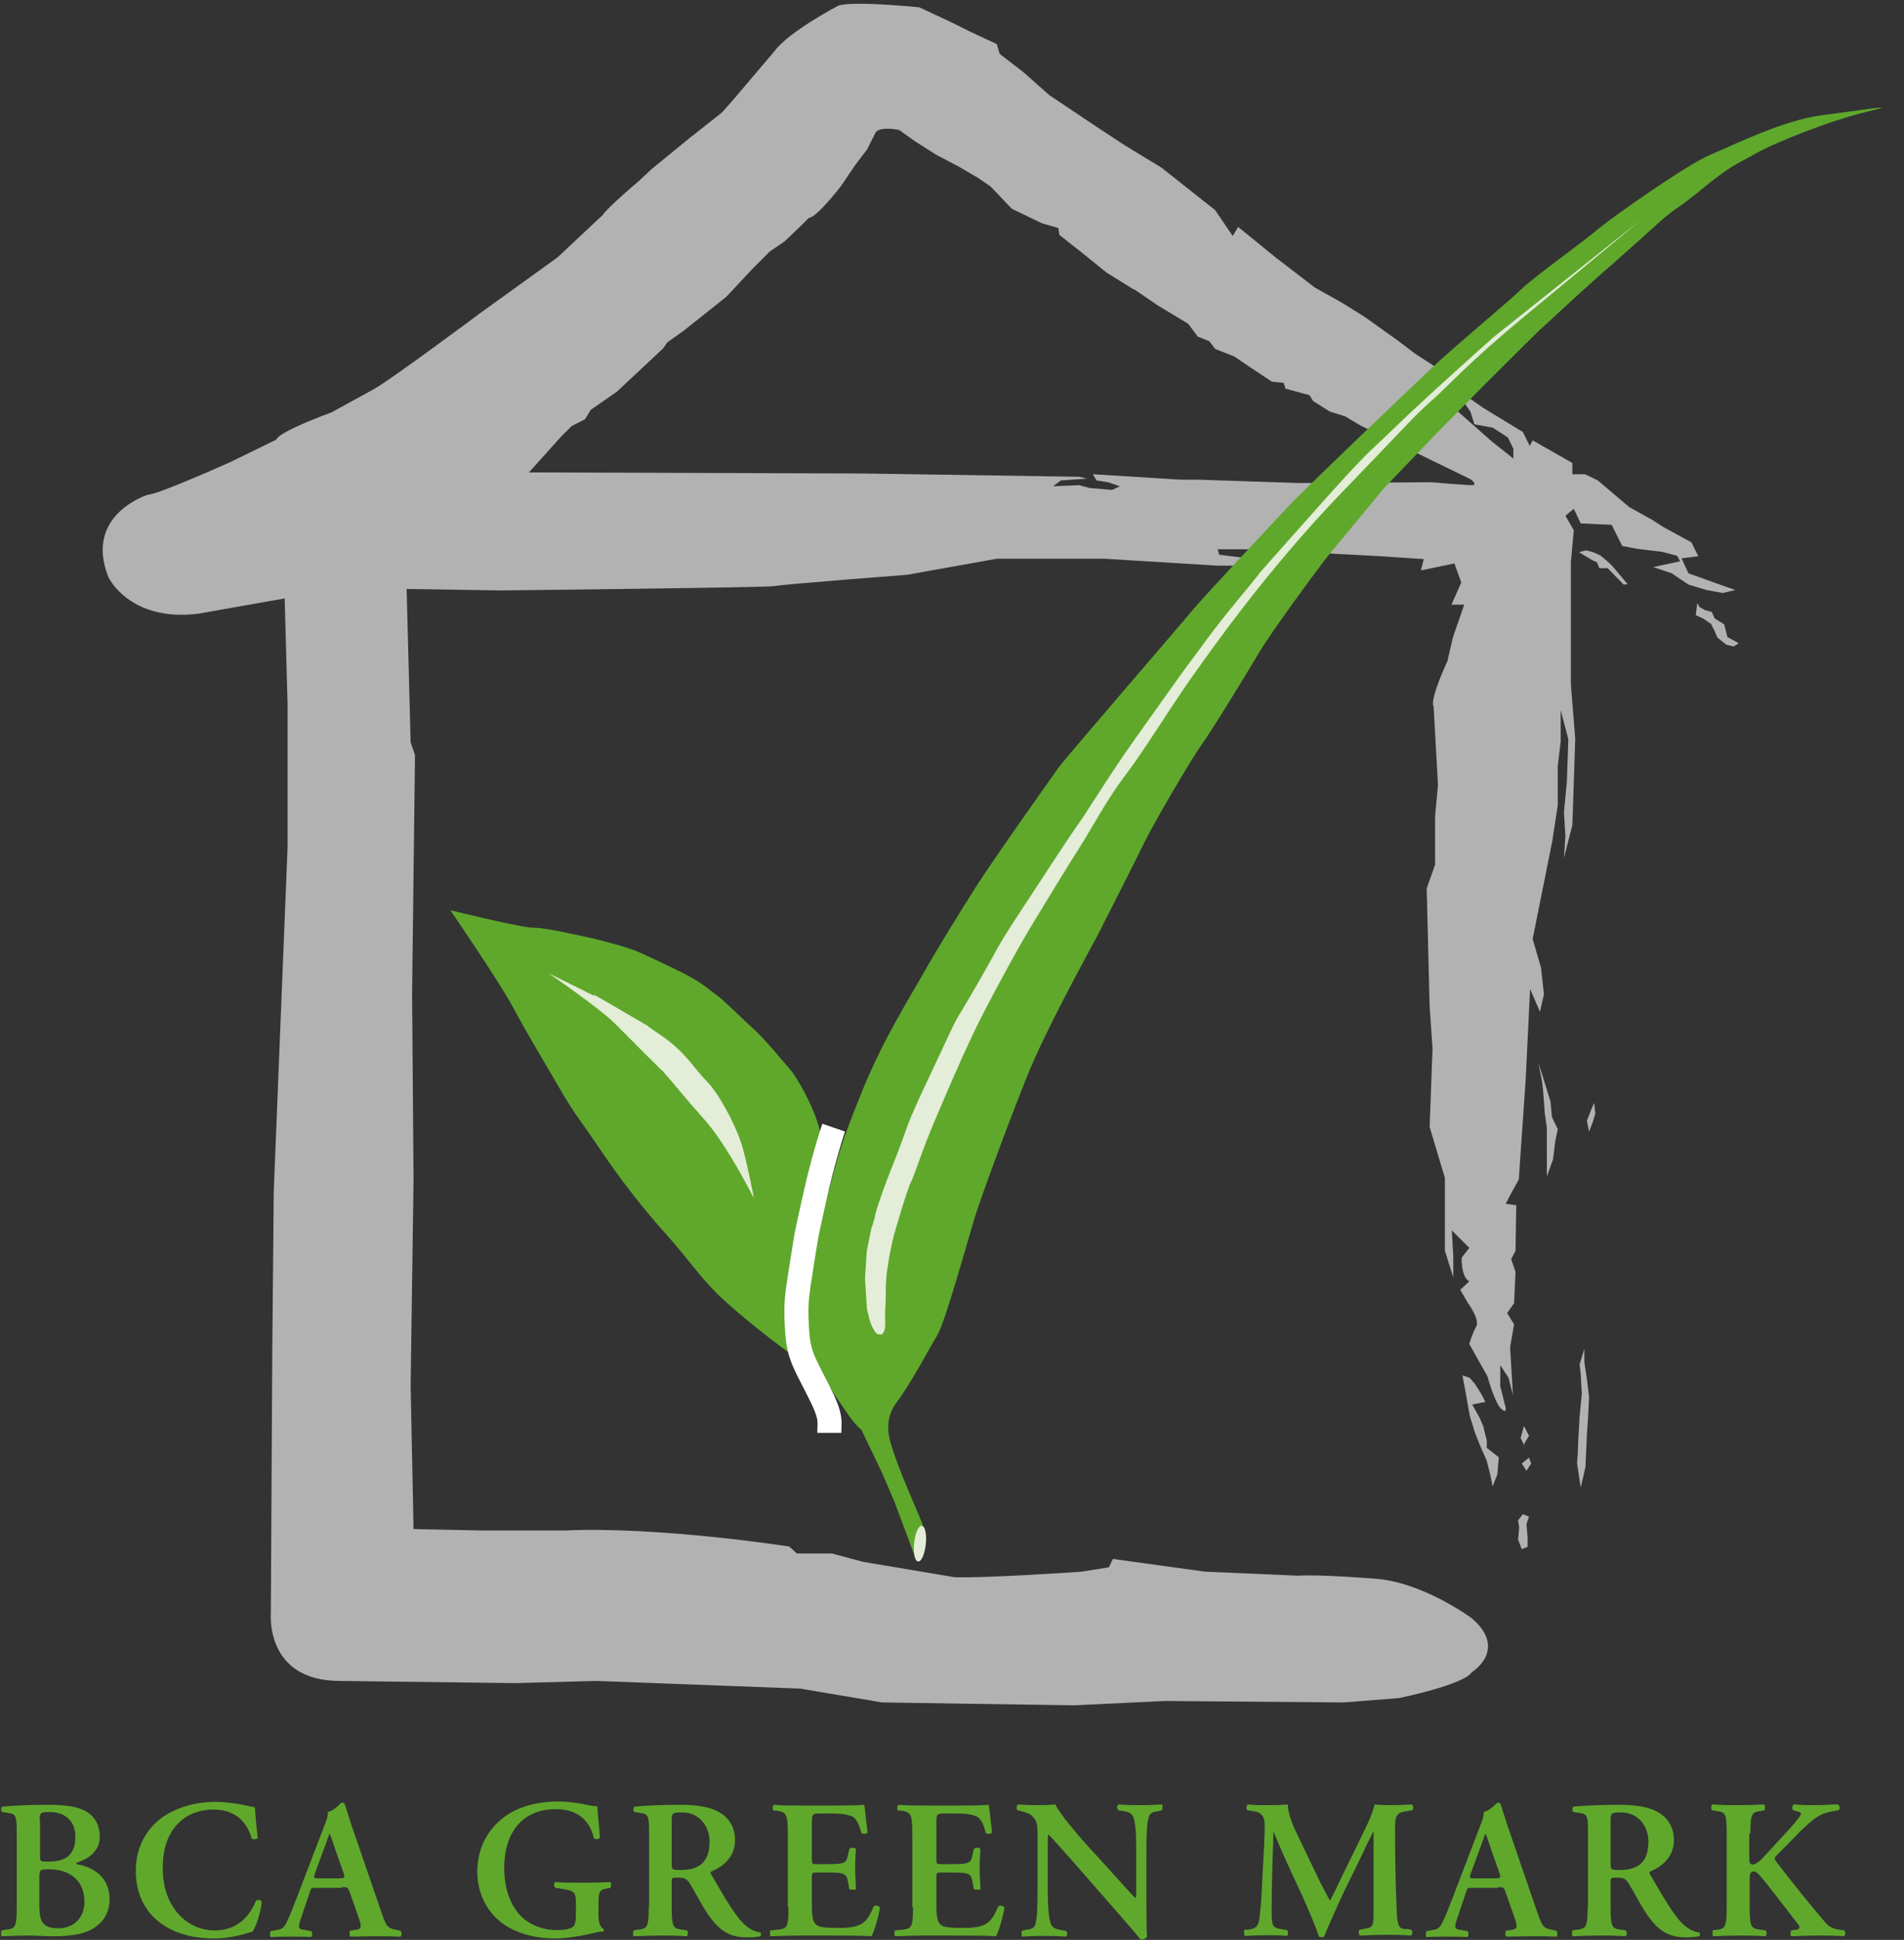 <?xml version="1.0" encoding="UTF-8"?>
<svg id="Layer_2" data-name="Layer 2" xmlns="http://www.w3.org/2000/svg" xmlns:xlink="http://www.w3.org/1999/xlink" viewBox="0 0 52.3 53.26">
  <rect x="0" y="0" width="52.3" height="53.26" fill="#333333" stroke="none"/>
  <defs>
    <clipPath id="clippath">
      <rect width="52.3" height="53.26" style="fill: none;"/>
    </clipPath>
  </defs>
  <g id="Layer_1-2" data-name="Layer 1">
    <g style="clip-path: url(#clippath);">
      <path d="m.46,52.36c0,.57-.05.59-.3.62l-.12.02s-.03.14.01.16c.24-.01.49-.02.73-.02.21,0,.44.02.67.02.62,0,.98-.09,1.23-.3.25-.2.33-.47.33-.72,0-.61-.46-.88-.87-.95-.03,0-.04-.02-.04-.03s.01-.03.03-.03c.38-.12.61-.37.61-.69,0-.34-.13-.56-.38-.71-.24-.14-.61-.18-1.06-.18-.6,0-.99.03-1.24.05-.04.03-.04.12,0,.15l.14.02c.25.03.26.09.26.61v1.99Zm.63-.9c0-.11.01-.14.25-.14.6,0,.98.33.98.89,0,.48-.33.73-.71.73-.47,0-.53-.2-.53-.69v-.78Zm0-1.48c0-.22.02-.23.29-.23.34,0,.69.19.69.67s-.23.69-.74.69c-.22,0-.23,0-.23-.15v-.98Z" style="fill: #5fa82c; fill-rule: evenodd;"/>
      <path d="m7,49.62s-.09-.02-.15-.03c-.25-.06-.63-.12-.94-.12-.55,0-1.1.16-1.5.46-.4.31-.68.8-.68,1.44,0,.71.33,1.21.77,1.49.39.25.85.36,1.39.36.35,0,.73-.09.85-.13.06-.02.12-.04.19-.05.08-.1.22-.46.26-.83-.03-.05-.11-.07-.16-.02-.15.35-.45.81-1.14.81s-1.42-.57-1.42-1.72.7-1.6,1.39-1.6.96.45,1.05.79c.04.04.14.03.17-.01-.05-.4-.07-.72-.08-.85" style="fill: #5fa82c;"/>
      <path d="m9.39,51.81c.15,0,.17,0,.22.15l.26.74c.07.23.05.27-.14.29l-.12.02s-.03.13.02.16c.19,0,.43-.01.66-.01.28,0,.48,0,.71.01.04-.03.04-.12,0-.16l-.08-.02c-.28-.05-.3-.09-.43-.45l-.78-2.27c-.09-.25-.16-.5-.24-.74-.02-.03-.05-.04-.09-.04-.01,0-.19.22-.38.26.02.09-.03.22-.1.4l-.74,1.93c-.11.29-.2.52-.27.66-.08.18-.14.23-.3.25l-.16.03s-.03.13,0,.16c.19-.01.36-.01.54-.01.22,0,.4,0,.57.01.04-.02.05-.12.01-.16l-.16-.03c-.2-.03-.22-.04-.11-.36l.22-.65c.05-.15.04-.15.18-.15h.72Zm-.64-.24c-.13,0-.15,0-.09-.16l.23-.63c.1-.26.14-.39.16-.43h.01s.06.14.15.43l.23.65c.04.13.02.14-.13.14h-.56Z" style="fill: #5fa82c; fill-rule: evenodd;"/>
      <path d="m16.44,52.26c0-.33.03-.38.23-.41l.1-.02s.04-.13-.01-.16c-.23.01-.42.02-.66.02-.37,0-.64,0-.85-.02-.04.03-.04.12,0,.16l.2.03c.36.06.37.09.37.48v.19c0,.2-.02.29-.05.34-.06.08-.22.12-.48.12-.32,0-.76-.11-1.05-.46-.29-.35-.39-.81-.39-1.25,0-.92.46-1.61,1.42-1.61.54,0,.92.26,1.04.79.03.05.15.04.17-.01-.03-.42-.07-.7-.07-.86-.07,0-.22-.02-.35-.05-.19-.04-.47-.08-.72-.08-.76,0-1.35.23-1.73.64-.34.35-.5.82-.5,1.28s.16.91.48,1.24c.41.42,1.02.6,1.67.6.31,0,.72-.07,1.05-.15.1-.03.2-.04.26-.04.02-.02.02-.06,0-.08-.1-.05-.13-.19-.13-.38v-.31Z" style="fill: #5fa82c;"/>
      <path d="m17.82,52.36c0,.57-.05.59-.3.62l-.12.02s-.03.14.01.16c.25-.01.49-.02.73-.02s.48,0,.72.02c.04-.02.05-.12.01-.16l-.12-.02c-.25-.03-.3-.05-.3-.62v-.69c0-.11,0-.12.17-.12.18,0,.24.02.34.18.13.21.28.51.43.74.33.51.61.72,1.14.72.19,0,.29-.02.36-.03.02-.03.02-.09-.01-.11-.07,0-.22-.04-.38-.17-.26-.21-.53-.67-.96-1.41-.02-.03-.03-.08,0-.09.27-.11.65-.36.65-.86,0-.39-.2-.65-.48-.79-.24-.13-.61-.18-1.03-.18-.45,0-.91.02-1.25.05-.04.03-.04.12,0,.15l.14.02c.25.03.26.09.26.61v1.99Zm.63-2.33c0-.25,0-.27.29-.27.47,0,.75.38.75.8,0,.52-.24.78-.78.78-.26,0-.26-.01-.26-.18v-1.13Z" style="fill: #5fa82c; fill-rule: evenodd;"/>
      <path d="m21.66,52.36c0,.58-.05.59-.3.62l-.2.02s-.03.14.01.16c.24-.01.58-.02.81-.02h.62c.63,0,1.1,0,1.34.02.08-.15.2-.56.23-.79-.03-.05-.12-.07-.17-.03-.19.44-.31.6-1,.59-.46,0-.55-.04-.61-.12-.08-.09-.09-.29-.09-.56v-.69c0-.14,0-.15.13-.15h.26c.47,0,.56.01.6.24l.04.22s.15.03.18,0c0-.17-.02-.36-.02-.57s.01-.4.02-.54c-.03-.04-.13-.04-.18,0l-.04.18c-.04.23-.13.24-.6.24h-.26c-.12,0-.13,0-.13-.15v-.92c0-.31,0-.32.23-.32h.36c.15,0,.31.01.43.05.18.04.26.18.34.49.04.03.15.02.17-.02-.03-.23-.07-.66-.09-.76-.07.01-.39.02-.74.02h-1.04c-.24,0-.49,0-.7-.02-.04.02-.05.12-.01.16h.09c.25.05.3.07.3.64v2.02Z" style="fill: #5fa82c;"/>
      <path d="m25.08,52.36c0,.58-.05.59-.3.62l-.2.02s-.03.14.01.16c.24-.01.58-.02.81-.02h.62c.63,0,1.1,0,1.34.02.08-.15.2-.56.23-.79-.03-.05-.12-.07-.17-.03-.19.44-.31.6-1,.59-.46,0-.55-.04-.61-.12-.08-.09-.09-.29-.09-.56v-.69c0-.14,0-.15.13-.15h.26c.47,0,.56.01.6.24l.04.22s.15.03.18,0c0-.17-.02-.36-.02-.57s.01-.4.02-.54c-.03-.04-.13-.04-.18,0l-.04.18c-.04.23-.13.24-.6.24h-.26c-.12,0-.13,0-.13-.15v-.92c0-.31,0-.32.23-.32h.36c.15,0,.31.01.43.05.18.04.26.18.34.49.04.03.15.02.17-.02-.03-.23-.07-.66-.09-.76-.07.01-.39.02-.74.02h-1.04c-.24,0-.49,0-.7-.02-.04.02-.05.12-.01.16h.09c.25.05.3.07.3.64v2.02Z" style="fill: #5fa82c;"/>
      <path d="m31.49,50.92c0-.43,0-.9.08-1.07.04-.09.13-.11.23-.12l.12-.03s.03-.13,0-.16c-.2.01-.34.02-.57.02-.21,0-.41,0-.62-.02-.05.02-.06.12-.01.16l.12.02c.14.02.22.05.27.13.1.16.1.66.1,1.07v1.06c0,.09,0,.11-.02.13-.05-.03-.56-.61-.79-.86l-.54-.59c-.19-.21-.78-.89-.87-1.12-.13.01-.26.02-.38.02-.14,0-.43,0-.64-.02-.05.02-.06.13-.02.16l.08.02c.08.02.23.06.29.11.18.16.18.24.18.67v1.29c0,.43,0,.9-.07,1.07-.04.09-.14.11-.24.12l-.12.03s-.03.13.01.16c.19-.01.34-.02.57-.02.21,0,.42,0,.62.02.05-.02.06-.12.01-.16l-.12-.02c-.14-.02-.23-.05-.28-.14-.09-.16-.1-.66-.1-1.07v-1.06c0-.29,0-.35.02-.35.09.08.27.29.62.68l1.27,1.45c.39.45.55.63.64.75.07,0,.14-.02.18-.08-.02-.12-.02-.79-.02-.96v-1.3Z" style="fill: #5fa82c;"/>
      <path d="m38.62,52.97c-.17-.02-.23-.06-.25-.42-.04-.8-.05-1.61-.05-2.41,0-.29.06-.38.29-.41l.18-.03c.05-.03.04-.14-.02-.16-.15.01-.34.02-.57.02-.12,0-.3,0-.44-.02-.09.36-.27.68-.44,1.04l-.51,1.04c-.12.26-.19.41-.28.56-.07-.12-.21-.4-.26-.49l-.6-1.25c-.14-.29-.28-.58-.3-.9-.2.02-.39.02-.58.02-.2,0-.35,0-.51-.02-.05.02-.05.12-.02.16l.19.03c.21.03.29.15.29.4,0,.33-.03.78-.05,1.15-.03.56-.04.92-.08,1.26-.03.33-.08.41-.34.44h-.09s-.03.14.02.17c.21-.01.41-.02.58-.02.2,0,.37,0,.57.02.04-.02.04-.13,0-.16l-.18-.03c-.23-.04-.24-.12-.24-.48,0-.44.01-.93.02-1.26.01-.23.02-.65.03-.92h.01c.06.16.21.5.31.73l.48,1.04c.12.27.36.81.45,1.1.04.02.12.02.14,0,.1-.25.37-.86.55-1.24l.47-.96c.1-.22.18-.38.33-.68h.01v2.22c0,.37-.02.41-.23.44l-.15.03c-.05.03-.03.14.01.16.24-.01.47-.02.73-.02.22,0,.43,0,.66.02.06-.02.06-.14.01-.16l-.16-.03Z" style="fill: #5fa82c;"/>
      <path d="m41.14,51.81c.15,0,.17,0,.22.15l.26.74c.07.23.05.27-.14.29l-.12.02s-.03.13.02.16c.19,0,.43-.01.66-.01.28,0,.48,0,.71.01.04-.03.04-.12,0-.16l-.08-.02c-.28-.05-.3-.09-.43-.45l-.78-2.27c-.09-.25-.16-.5-.24-.74-.02-.03-.05-.04-.09-.04-.01,0-.19.22-.38.26.02.09-.03.22-.1.4l-.74,1.93c-.11.29-.2.52-.27.66-.08.18-.14.23-.3.25l-.16.03s-.03.13,0,.16c.19-.01.36-.01.54-.01.22,0,.4,0,.58.01.04-.02.05-.12.01-.16l-.16-.03c-.2-.03-.22-.04-.11-.36l.22-.65c.05-.15.04-.15.19-.15h.72Zm-.64-.24c-.13,0-.15,0-.09-.16l.23-.63c.1-.26.14-.39.16-.43h.01s.06.14.15.43l.23.65c.04.13.02.14-.13.14h-.56Z" style="fill: #5fa82c; fill-rule: evenodd;"/>
      <path d="m43.61,52.36c0,.57-.05.59-.3.62l-.12.02s-.03.14.01.16c.25-.01.49-.02.73-.02s.48,0,.72.02c.04-.02.05-.12.01-.16l-.12-.02c-.25-.03-.3-.05-.3-.62v-.69c0-.11,0-.12.17-.12.18,0,.24.02.34.18.13.21.28.51.43.74.33.51.61.72,1.14.72.19,0,.29-.02.36-.03.02-.03.02-.09-.01-.11-.07,0-.22-.04-.38-.17-.26-.21-.53-.67-.96-1.41-.02-.03-.03-.08,0-.09.27-.11.65-.36.65-.86,0-.39-.2-.65-.48-.79-.24-.13-.61-.18-1.03-.18-.45,0-.91.02-1.25.05-.04.03-.04.12,0,.15l.14.02c.26.03.26.09.26.61v1.99Zm.63-2.33c0-.25,0-.27.29-.27.47,0,.75.38.75.8,0,.52-.24.78-.78.78-.26,0-.26-.01-.26-.18v-1.13Z" style="fill: #5fa82c; fill-rule: evenodd;"/>
      <path d="m48.08,50.34c0-.57.05-.59.3-.62l.09-.02s.03-.14-.01-.16c-.21.01-.46.02-.7.02s-.49,0-.72-.02c-.04.02-.05.12-.01.16l.1.02c.26.03.3.05.3.62v2.02c0,.58-.05.59-.3.63h-.08s-.03.15.01.17c.2-.01.45-.02.69-.02s.48,0,.74.02c.04-.02.05-.13.01-.16l-.14-.02c-.25-.03-.3-.05-.3-.62v-.69c0-.16-.01-.29.12-.29.05,0,.09.04.13.08.2.21.85,1.08,1.08,1.37.06.08.05.13-.04.15l-.15.02s-.05.14.01.16c.24-.01.48-.02.75-.02.29,0,.51,0,.69.02.04-.02.05-.13.01-.16l-.13-.02c-.16-.02-.29-.07-.4-.21-.39-.45-.91-1.1-1.34-1.66-.06-.08-.05-.11.02-.18.21-.21.43-.43.66-.67.38-.36.52-.49,1.03-.56.05-.03.04-.14-.02-.16-.2,0-.36.02-.6.02-.2,0-.38,0-.61-.02-.04.04-.06.12-.01.16l.17.05c.06.02.06.06-.04.18-.06.09-.22.27-.29.34l-.55.6c-.18.2-.3.32-.41.32-.09,0-.09-.1-.09-.24v-.6Z" style="fill: #5fa82c;"/>
      <path d="m31.16,7.96l-.77-.48-.68-.55-.61-.48-.03-.19-.45-.13-.83-.4-.58-.61-.35-.24-.55-.32-.61-.32-.58-.37-.42-.3s-.46-.11-.64.05l-.24.48-.32.42-.4.59s-.67.87-.88.87l-.21.21-.45.43-.42.29-.47.47-.72.77-1.17.93-.45.32-.11.16-1.27,1.19-.72.5-.16.26-.37.19-.29.29-.88.98,9.2.03,5.91.09.22.05-.72.05-.21.16.71-.03.3.08.61.05.21-.1-.32-.11-.32-.05-.1-.17,2.42.15h.49s2.7.09,2.7.09h.45s3.24-.02,3.24-.02c0,0,.93.08,1.11.08s-.03-.16-.03-.16l-2.57-1.25-.48-.24-.4-.24-.42-.13-.46-.29-.1-.16-.66-.18-.05-.16-.32-.03-.53-.35-.5-.34-.53-.21-.16-.21-.32-.13-.26-.35-.83-.5-.66-.45ZM26.13.61l.54.27.71.33.08.27.65.5.71.63,1.21.81.85.56,1.02.62,1.48,1.17.48.71.15-.25,1.02.83,1.08.83.75.42.61.38.94.67.46.35.6.39.11.63.39.5,1.02.9.58.46v-.27l-.15-.31-.42-.27-.5-.09-.11-.35-.48-.69.35.25.47.33.31.19.79.48.19.38.08-.15,1.09.62v.31h.35l.35.17.86.73.63.35.31.2.77.42.19.38-.46.06.19.41.75.27.54.19-.35.08-.44-.08-.5-.15-.46-.31-.51-.17.74-.16-.08-.15-.42-.11-.67-.08-.42-.08-.29-.58-.85-.04-.19-.4-.23.19.23.4-.08.88v3.36l.12,1.48-.04,1.21-.04,1.17-.23.89.04-.58-.04-.67.08-.84.04-1.17-.21-.79v.86l-.08.67v1.08l-.15.98-.54,2.69.23.79.08.73-.11.48-.27-.63-.12,2.46-.19,2.77-.21.38-.15.29.29.04-.02,1.25-.12.23.12.35-.04.86-.19.27.19.31-.11.63.08,1.32-.12-.48-.23-.35v.58l.06.23.06.25s.11.31-.08.15c-.19-.15-.39-.9-.39-.9l-.5-.89s.08-.29.19-.48c.11-.19-.23-.65-.23-.65l-.21-.36.25-.23c-.23-.12-.21-.65-.21-.65l.21-.27-.48-.48.04.71v.58l-.23-.73v-2l-.42-1.4.08-2.15-.08-1.17-.08-3.23.23-.65v-1.33l.08-.86-.12-2.15c-.12-.19.38-1.25.38-1.25l.15-.65.31-.9h-.35l.27-.61-.19-.52-.92.19.08-.31-1.21-.08-3.59-.19h-.86l.04.15,1.21.15.94.15h-2.19l-3.11-.19h-2.96l-2.46.44s-3.51.27-3.63.31c-.11.04-7.53.12-7.53.12l-2.59-.04.11,4.21.12.35-.08,6.55.04,5.11-.08,5.65.08,3.94,1.9.04h2.23c2.61-.12,6.19.44,6.19.44l.21.19h.96l.86.23,2.5.42c.75.04,3.5-.15,3.5-.15l.75-.12.11-.23,2.53.35,2.57.11c.54-.04,2.07.08,2.07.08,1.33.08,2.69,1.09,2.69,1.09,1,.86,0,1.48,0,1.48-.23.35-2,.71-2,.71l-1.52.12-4.92-.04-2.5.12-5.26-.08-2.25-.38-5.59-.21-2.25.06-4.8-.06c-2.07,0-1.9-1.86-1.9-1.86l.04-7.28.04-4.3.19-4.74.19-4.72v-3.9l-.08-2.92-2.38.42c-1.88.23-2.46-1-2.46-1-.69-1.73,1.09-2.27,1.09-2.27.27,0,2.27-.9,2.27-.9l1.25-.61c.08-.23,1.52-.75,1.52-.75l1.13-.62c.44-.23,2.96-2.11,2.96-2.11l2.11-1.52,1.25-1.17c.11-.19,1-.94,1-.94l.33-.31,1.04-.85.9-.71.31-.35,1.13-1.33c.39-.54,1.75-1.25,1.75-1.25.35-.15,2.23.04,2.23.04l.9.42Z" style="fill: #b2b2b2; fill-rule: evenodd;"/>
      <polygon points="43.37 15.16 43.74 15.38 43.87 15.44 43.93 15.6 44.16 15.6 44.6 16.05 44.71 16.04 44.28 15.53 44.15 15.41 43.96 15.25 43.76 15.16 43.57 15.11 43.37 15.16" style="fill: #b2b2b2;"/>
      <polygon points="46.83 16.75 46.69 16.67 46.62 16.56 46.58 16.89 46.78 16.98 47 17.13 47.11 17.35 47.17 17.5 47.42 17.7 47.62 17.75 47.76 17.66 47.45 17.49 47.36 17.14 47.1 16.98 47.02 16.8 46.83 16.75" style="fill: #b2b2b2;"/>
      <polygon points="42.26 29.18 42.36 29.71 42.39 29.98 42.43 30.54 42.49 30.97 42.49 31.43 42.49 32.3 42.66 31.83 42.72 31.34 42.79 31 42.63 30.67 42.59 30.24 42.26 29.18" style="fill: #b2b2b2; fill-rule: evenodd;"/>
      <polygon points="43.52 37.03 43.39 37.46 43.42 37.73 43.45 38.26 43.39 38.89 43.35 39.59 43.34 39.88 43.32 40.18 43.42 40.84 43.55 40.28 43.59 39.39 43.62 38.96 43.65 38.36 43.59 37.86 43.52 37.4 43.52 37.03" style="fill: #b2b2b2;"/>
      <polygon points="40.44 38.56 40.8 38.49 40.7 38.29 40.51 37.99 40.37 37.83 40.17 37.76 40.27 38.29 40.37 38.86 40.51 39.32 40.64 39.65 40.84 40.11 40.94 40.51 41 40.81 41.13 40.48 41.17 40.01 40.84 39.75 40.84 39.55 40.74 39.15 40.64 38.92 40.44 38.56" style="fill: #b2b2b2; fill-rule: evenodd;"/>
      <polygon points="41.83 41.57 41.7 41.74 41.73 41.94 41.7 42.27 41.8 42.53 41.96 42.47 41.96 42.2 41.93 41.84 42 41.64 41.83 41.57" style="fill: #b2b2b2;"/>
      <polygon points="41.86 39.15 41.77 39.48 41.9 39.75 41.86 39.65 42 39.42 41.86 39.15" style="fill: #b2b2b2; fill-rule: evenodd;"/>
      <polygon points="42 40.02 41.8 40.18 41.93 40.38 42.06 40.18 42 40.02" style="fill: #b2b2b2;"/>
      <polygon points="43.79 30.28 43.69 30.51 43.59 30.77 43.65 31.07 43.75 30.81 43.82 30.57 43.79 30.28" style="fill: #b2b2b2;"/>
      <path d="m22.68,32.36s-.03-.78-.17-1.36c-.14-.58-.61-1.42-.81-1.64-.19-.22-.7-.84-1-1.11-.31-.28-.86-.83-1.03-.94-.17-.11-.36-.34-1.08-.68-.71-.34-.71-.34-1.02-.48-.28-.13-.92-.3-1.39-.41-.43-.09-1.19-.27-1.53-.27s-2.28-.48-2.28-.48c0,0,1.31,1.91,1.72,2.66.4.75.73,1.28,1.24,2.16.49.85.62.95,1.15,1.74.56.83,1.19,1.64,1.83,2.35.64.72.87,1.1,1.38,1.61.51.51,1.78,1.51,2.22,1.79.44.28,1.45.97,1.45.97l-.39-1.6-.15-1.12-.1-1.2-.03-1.48-.02-.51Z" style="fill: #5fa82c;"/>
      <path d="m24.59,41.28l-.36-.84-.57-1.19s-.14-.08-.43-.51c-.33-.49-.88-1.19-.91-2.12-.03-.94.06-2.48.39-3.73.33-1.24.39-1.49.97-2.93.58-1.43,1.32-2.59,1.68-3.23.36-.64.99-1.66,1.46-2.4.47-.74,2.04-2.95,2.26-3.26.22-.3,3.23-3.78,3.67-4.31.44-.52,2.32-2.51,2.68-2.9.36-.39,3.28-3.17,3.89-3.75.61-.58,2.18-1.88,2.48-2.18.3-.3,1.77-1.35,2.12-1.66.36-.3,2.41-1.75,3.04-2.01.66-.28,2.04-.97,3.11-1.1,1.04-.13,2.23-.33,1.24-.1-1.01.24-2.53.84-3.11,1.17-.51.29-.65.3-1.51,1.01-.73.6-.59.38-1.3,1.03-.65.59-1.37,1.22-1.62,1.44-.25.22-1.54,1.41-1.54,1.41l-1.45,1.44-1.37,1.39-1.39,1.45s-1.36,1.64-1.5,1.81c-.14.16-1.55,2.06-1.95,2.73-.4.68-1.28,2.11-1.56,2.5-.28.39-1.33,2.17-1.61,2.76-.29.59-.91,1.81-1.19,2.36-.28.55-1.46,2.64-2.03,4.07-.57,1.43-1.3,3.42-1.43,3.88-.14.45-.79,2.81-1.01,3.16-.18.29-.74,1.35-1.11,1.83-.35.45-.2.97-.2.97,0,0,.05.34.55,1.52.49,1.14.36.88.36.88l-.2.89-.56-1.5Z" style="fill: #5fa82c;"/>
      <path d="m16.32,27.32s-.21-.14.88.5c1.07.63.21.1.95.6.69.47.9.9,1.24,1.24.36.36.79,1.19.96,1.69.15.45.36,1.55.36,1.55,0,0-.74-1.47-1.35-2.15-.6-.67-.71-.84-1.17-1.36.11.13-.82-.81-1.31-1.3-.4-.4-1.81-1.37-1.81-1.37l1.25.62Z" style="fill: #e3edd7; fill-rule: evenodd;"/>
      <path d="m25.11,42.36c.03-.27.12-.48.21-.47.09,0,.14.24.11.51-.03.27-.12.48-.21.47-.09,0-.14-.24-.11-.51" style="fill: #e3edd7;"/>
      <path d="m23.94,33.7l-.13.64-.05.77s.04.65.05.76c0,.13.04.17.06.3.01.08.08.24.08.24,0,0,.1.22.17.22s.1.05.16-.07c.06-.11.03-.38.03-.45s.02-.33.02-.52,0-.48.05-.79c.04-.3.13-.72.17-.87.04-.15.37-1.28.47-1.47.1-.19.29-.83.66-1.7.37-.87.71-1.66,1.01-2.29.29-.64,1.24-2.39,1.61-3,.37-.61,1-1.65,1.34-2.18.34-.53.78-1.37,1.29-2.03.5-.66,1.25-1.88,1.78-2.63.53-.74,2.05-2.93,4.12-5.08,1.99-2.06,1.92-2.03,2.47-2.53.56-.49.92-.96,2.57-2.33,1.65-1.36,3.21-2.66,3.21-2.66l-4.06,3.23s-2.02,1.8-2.75,2.52c-.73.71-.62.51-2.42,2.54-1.73,1.95-1.08,1.21-1.31,1.49-.22.29-.9,1.07-1.44,1.81-.53.74-.15.17-.97,1.33-.82,1.16-1.16,1.59-2,2.9-.84,1.31-.05.04-1.5,2.26-1.46,2.22-.91,1.39-1.78,2.9-.87,1.51-.33.45-1.22,2.33-.89,1.88-.58,1.33-1.08,2.58-.51,1.27-.53,1.54-.53,1.54l-.07.23Z" style="fill: #e3edd7; fill-rule: evenodd;"/>
      <path d="m22.9,30.96s-.28.81-.54,2c-.26,1.19-.16.67-.32,1.65-.15.96-.19,1.13-.15,1.83.04.73.15.88.59,1.74.38.74.3.83.3,1.16" style="fill: none; stroke: #fff; stroke-miterlimit: 3.86; stroke-width: .66px;"/>
    </g>
  </g>
</svg>
